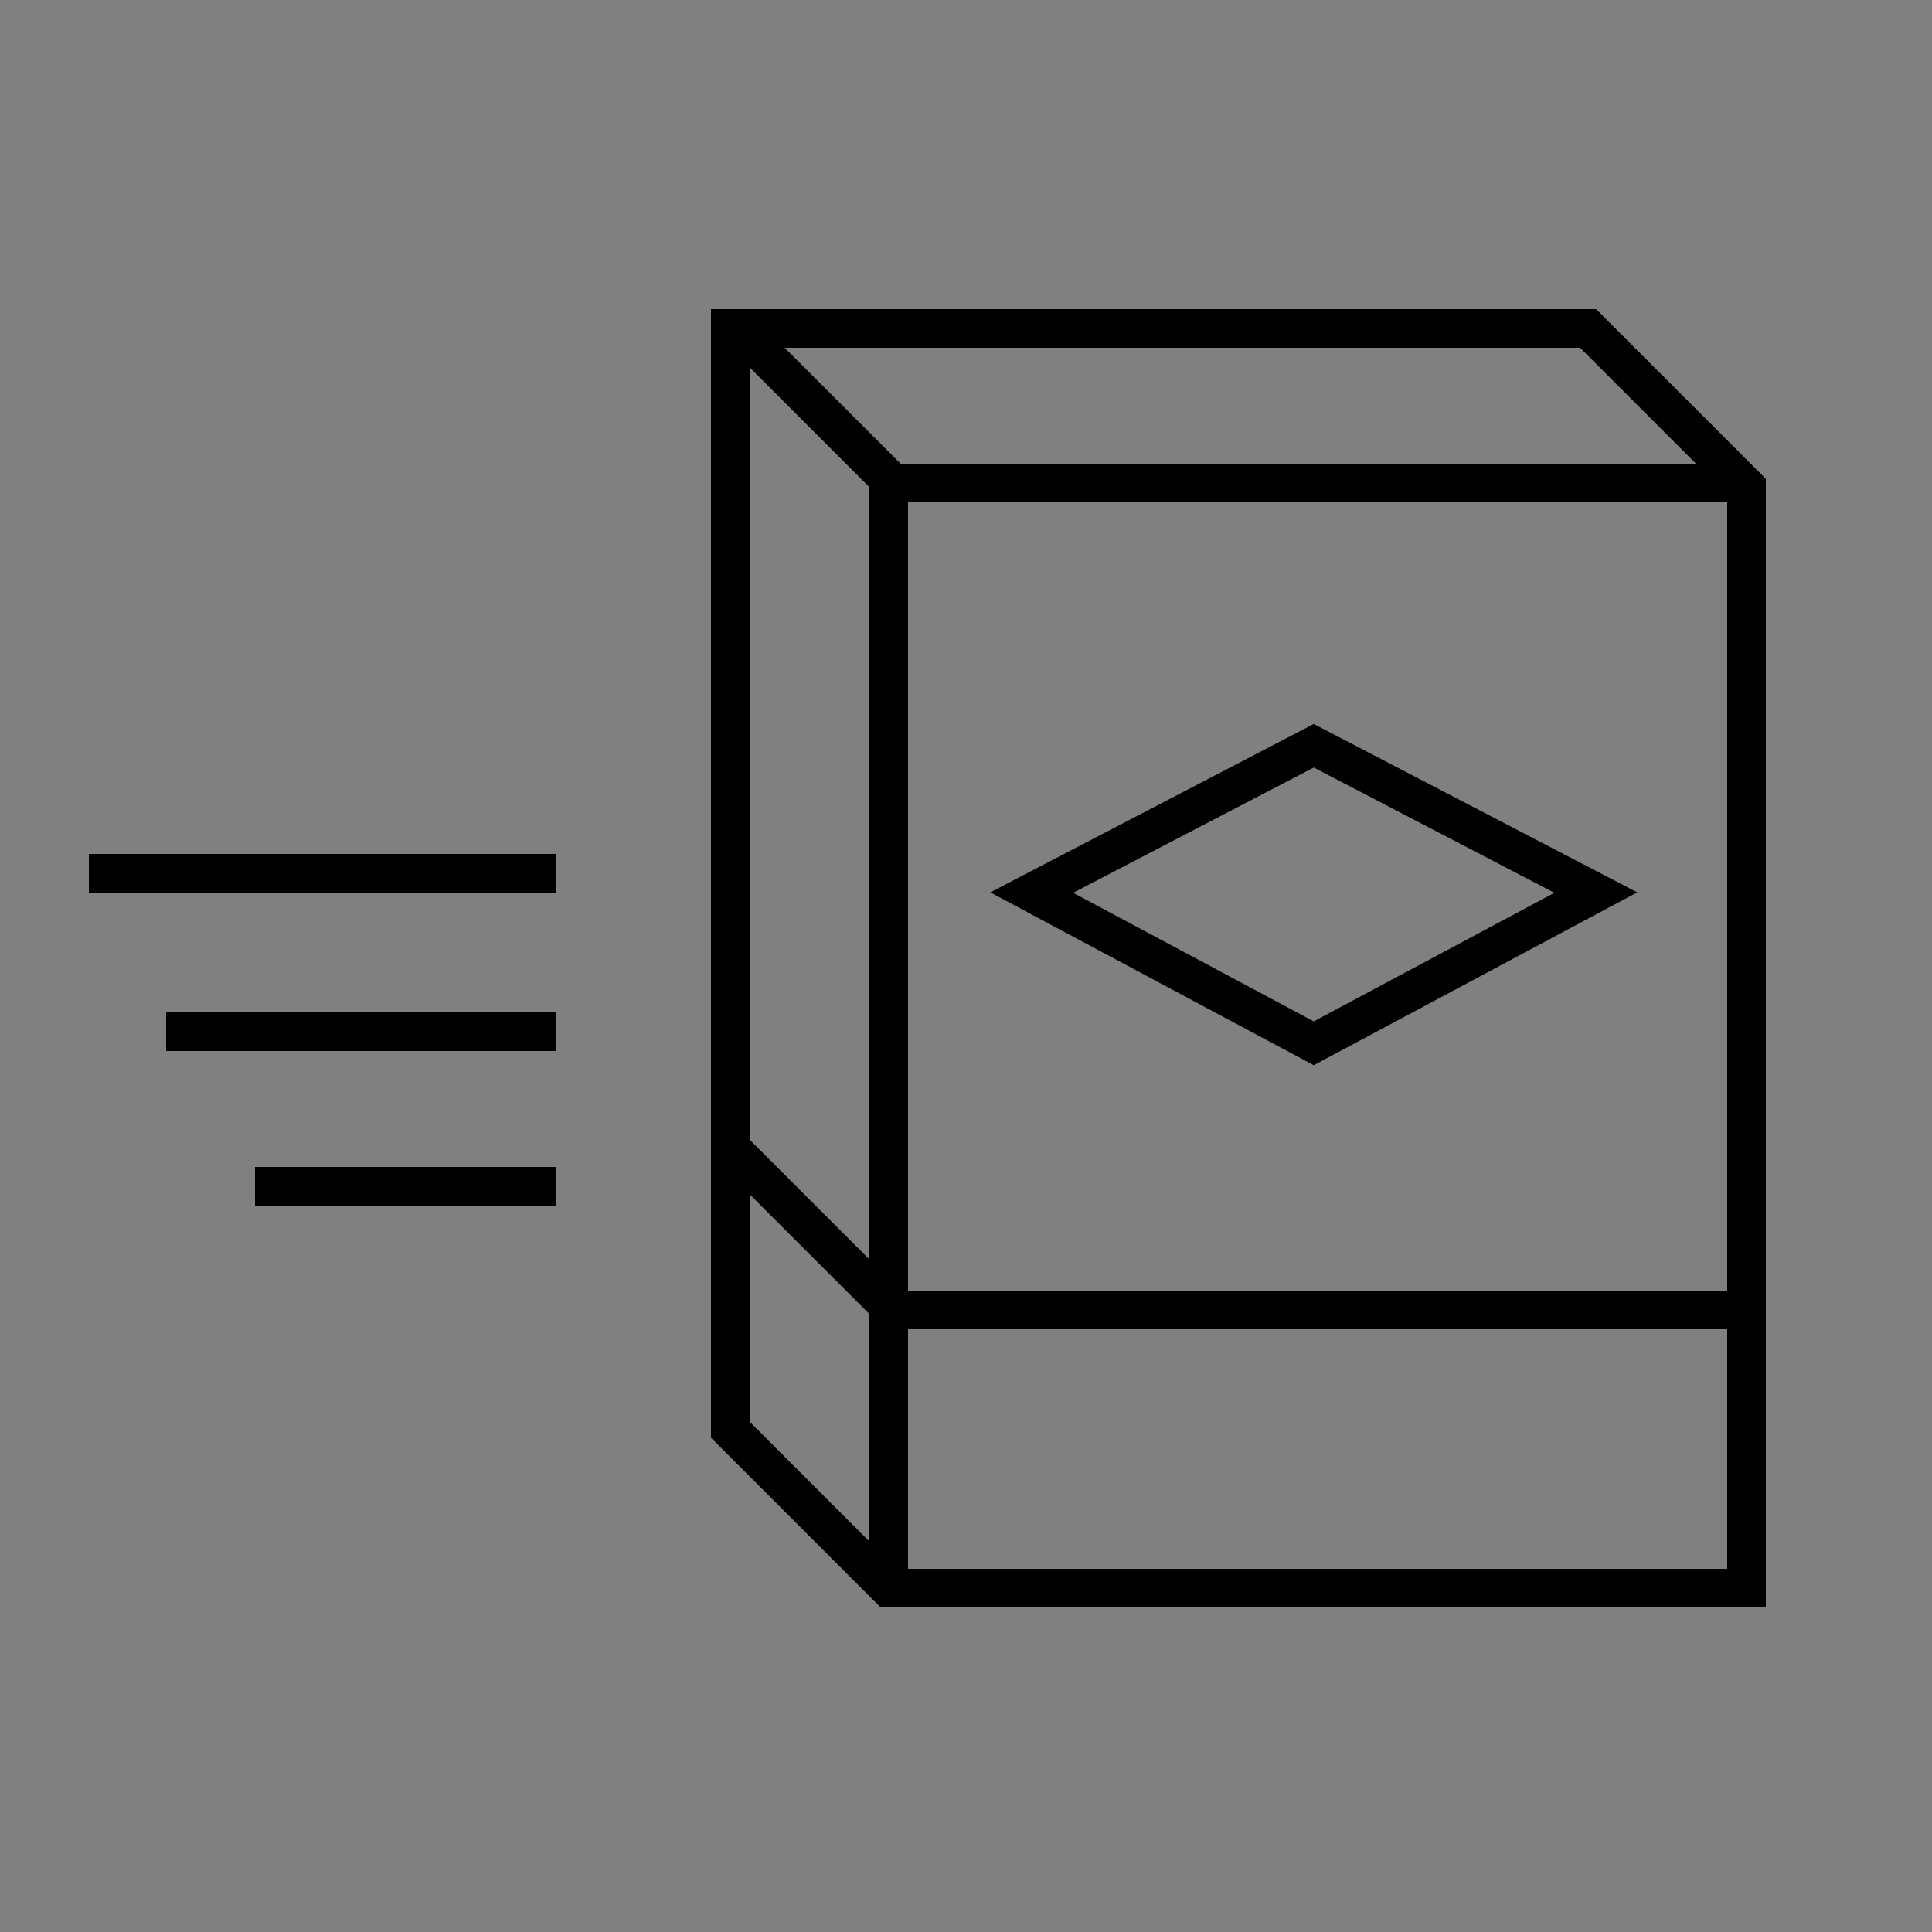 <svg viewBox="0 0 50 50" version="1.1" xmlns="http://www.w3.org/2000/svg" data-name="Layer 1" id="Layer_1">
  <rect x="0" y="0" width="50" height="50" fill="#808080" stroke="none"/>
  <defs>
    <style>
      .cls-1 {
        fill: none;
        stroke: #000;
        stroke-width: 1px;
      }

      .cls-1, .cls-2 {
        stroke-miterlimit: 10;
      }

      .cls-2 {
        fill: #fff;
        stroke: #04264a;
        stroke-width: .3px;
      }
    </style>
  </defs>
  <polygon points="23 41.1 45.2 41.1 45.2 12.6 41.1 8.5 18.9 8.5 18.9 37 23 41.1" class="cls-1"></polygon>
  <path d="M52.1,9.5" class="cls-2"></path>
  <polyline points="19 8.4 23.1 12.5 45.2 12.5" class="cls-1"></polyline>
  <polyline points="19 29.8 23.1 33.9 45.2 33.9" class="cls-1"></polyline>
  <line y2="12.5" x2="23" y1="41.1" x1="23" class="cls-1"></line>
  <line y2="22.6" x2="2.3" y1="22.6" x1="14.4" class="cls-1"></line>
  <line y2="26.7" x2="4.3" y1="26.7" x1="14.4" class="cls-1"></line>
  <line y2="30.7" x2="6.6" y1="30.7" x1="14.4" class="cls-1"></line>
  <polygon points="34 27 26.7 23.1 34 19.3 41.3 23.1 34 27" class="cls-1"></polygon>
</svg>